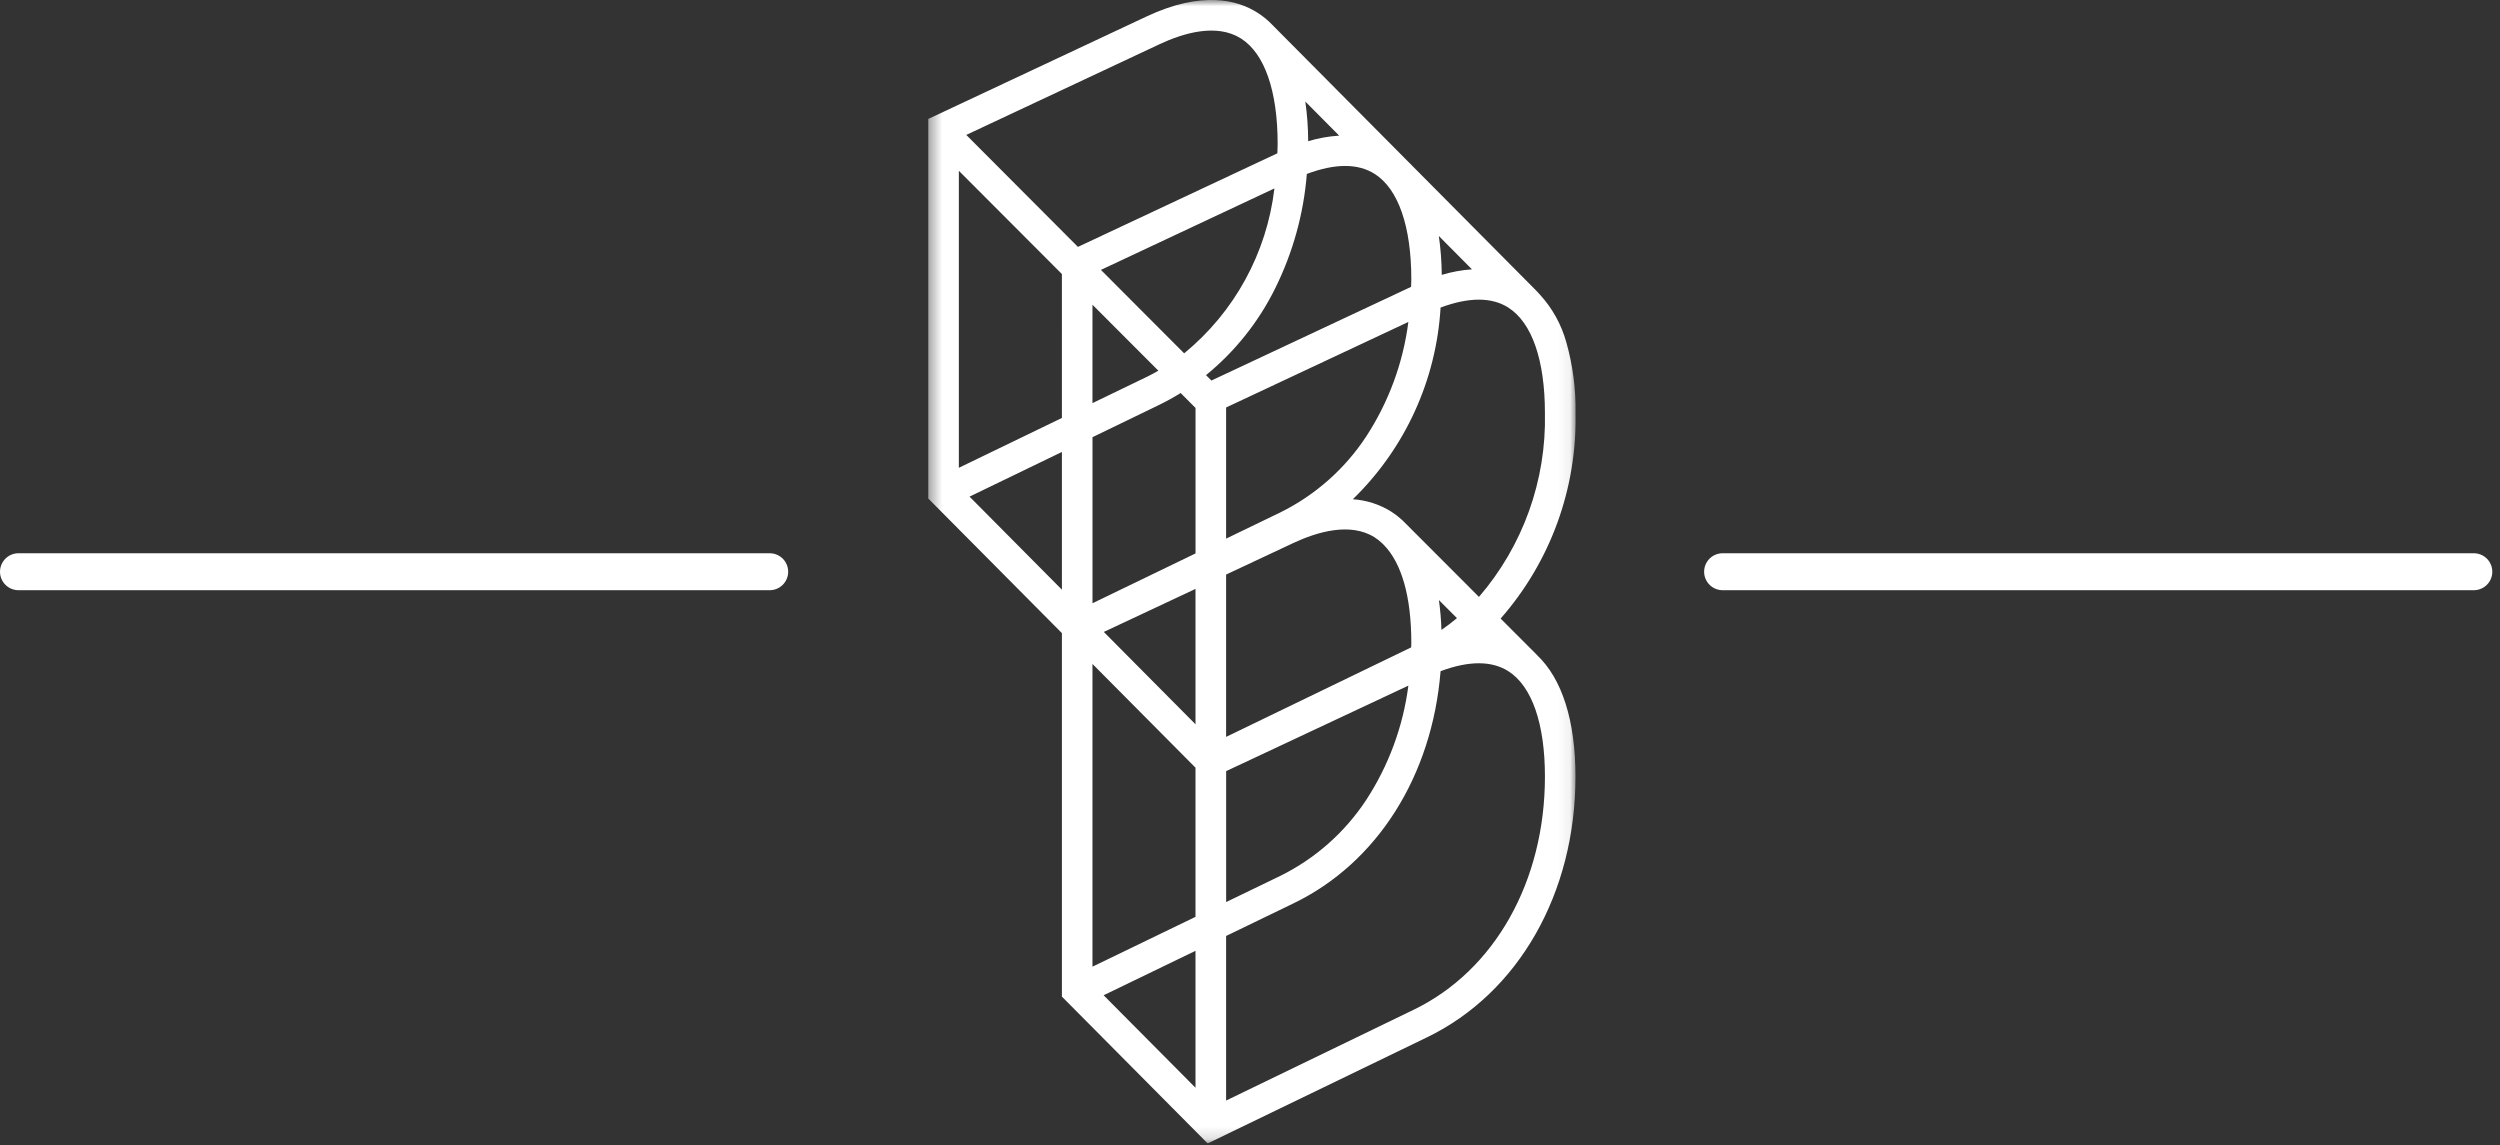<svg xmlns="http://www.w3.org/2000/svg" width="203" height="93" viewBox="0 0 203 93" fill="none"><rect x="0" y="0" width="203" height="93" fill="#333333" stroke="none"/><g clip-path="url(#clip0_229_1227)"><path d="M1.5 46.424H62.5" stroke="white" stroke-width="3" stroke-linecap="round"></path><path d="M139.875 46.424H200.875" stroke="white" stroke-width="3" stroke-linecap="round"></path><mask id="mask0_229_1227" style="mask-type:luminance" maskUnits="userSpaceOnUse" x="75" y="0" width="53" height="93"><path d="M127.933 0H75.375V92.847H127.933V0Z" fill="white"></path></mask><g mask="url(#mask0_229_1227)"><path d="M124.8 53.181L121.85 50.228C125.893 45.621 128.063 39.667 127.933 33.539C127.966 31.601 127.715 29.668 127.188 27.802C126.787 26.351 126.046 25.016 125.027 23.907C125.027 23.907 124.759 23.615 124.756 23.613L103.081 1.787L103.059 1.768C102.764 1.494 102.445 1.247 102.106 1.03C100.492 0.002 97.619 -0.779 93.106 1.335L75.386 9.654L75.375 9.659V40.48L86.227 51.409V80.9L86.214 80.912L97.075 91.851L98.052 92.836L98.063 92.847L115.875 84.23C123.311 80.63 127.929 72.525 127.929 63.067C127.929 58.528 126.845 55.11 124.795 53.183L124.8 53.181ZM122.475 24.977C124.392 26.195 125.448 29.235 125.448 33.538C125.572 39.006 123.663 44.326 120.091 48.468L113.975 42.345L113.937 42.307C113.92 42.288 113.901 42.27 113.882 42.253L113.838 42.208V42.213C113.566 41.964 113.273 41.738 112.962 41.539C112.023 40.954 110.953 40.611 109.849 40.539C114.086 36.423 116.628 30.87 116.975 24.973C119.275 24.117 121.118 24.118 122.475 24.973M118.304 50.193C117.904 50.529 117.479 50.851 117.046 51.149C117.02 50.338 116.951 49.529 116.839 48.726L118.304 50.193ZM99.56 59.835V46.654L105.014 44.095C106.937 43.195 109.646 42.379 111.625 43.636C111.851 43.782 112.062 43.949 112.255 44.136L112.355 44.236C113.823 45.723 114.599 48.476 114.599 52.196C114.599 52.263 114.599 52.331 114.593 52.396C114.587 52.461 114.588 52.51 114.588 52.566L99.56 59.835ZM114.36 55.673C113.931 58.992 112.756 62.172 110.925 64.973C109.187 67.607 106.78 69.731 103.949 71.127L99.563 73.247V62.616L114.36 55.673ZM99.56 43.736V33.087L114.36 26.142C113.933 29.465 112.76 32.648 110.929 35.454C109.191 38.092 106.781 40.219 103.947 41.616L99.56 43.736ZM119.523 21.871C118.691 21.927 117.868 22.078 117.07 22.32C117.063 21.263 116.984 20.209 116.833 19.163L119.523 21.871ZM108.741 11.015C107.887 11.066 107.042 11.218 106.224 11.467C106.221 10.389 106.143 9.313 105.992 8.246L108.741 11.015ZM86.227 47.883L78.727 40.326L86.227 36.698V47.883ZM86.227 33.938L77.858 37.985V13.868L86.226 22.252L86.227 33.938ZM78.461 10.955L94.161 3.587C96.084 2.687 98.791 1.87 100.772 3.128C102.689 4.346 103.745 7.385 103.745 11.689C103.745 11.865 103.737 12.043 103.731 12.214C103.731 12.292 103.724 12.369 103.722 12.448L87.528 20.048L78.461 10.955ZM95.867 31.913L97.077 33.125V44.938L88.71 48.984V35.5L94.175 32.852C94.754 32.569 95.319 32.255 95.866 31.914M93.093 30.614L88.708 32.733V24.743L94.059 30.1C93.778 30.261 93.446 30.445 93.095 30.616M97.075 88.326L89.614 80.815L97.075 77.206V88.326ZM97.075 74.448L88.708 78.494V53.911L97.075 62.337V74.448ZM97.075 58.813L89.629 51.313L97.075 47.819V58.813ZM96.156 28.693L89.394 21.915L103.483 15.3C102.865 20.542 100.239 25.341 96.157 28.688M97.928 30.461C100.284 28.542 102.2 26.138 103.545 23.413C104.986 20.508 105.858 17.355 106.115 14.123C108.415 13.26 110.27 13.261 111.626 14.123C113.543 15.341 114.599 18.38 114.599 22.684C114.599 22.81 114.593 22.938 114.588 23.061C114.588 23.137 114.582 23.214 114.58 23.292L98.365 30.9L97.928 30.461ZM125.449 63.061C125.449 71.561 121.367 78.811 114.796 81.989L99.56 89.364V76L105.027 73.355C111.818 70.076 116.286 63.027 116.975 54.5C119.275 53.642 121.122 53.644 122.475 54.5C124.392 55.718 125.449 58.758 125.449 63.061Z" fill="white"></path></g></g><defs><clipPath id="clip0_229_1227"><rect width="202.375" height="92.847" fill="white"></rect></clipPath></defs></svg>